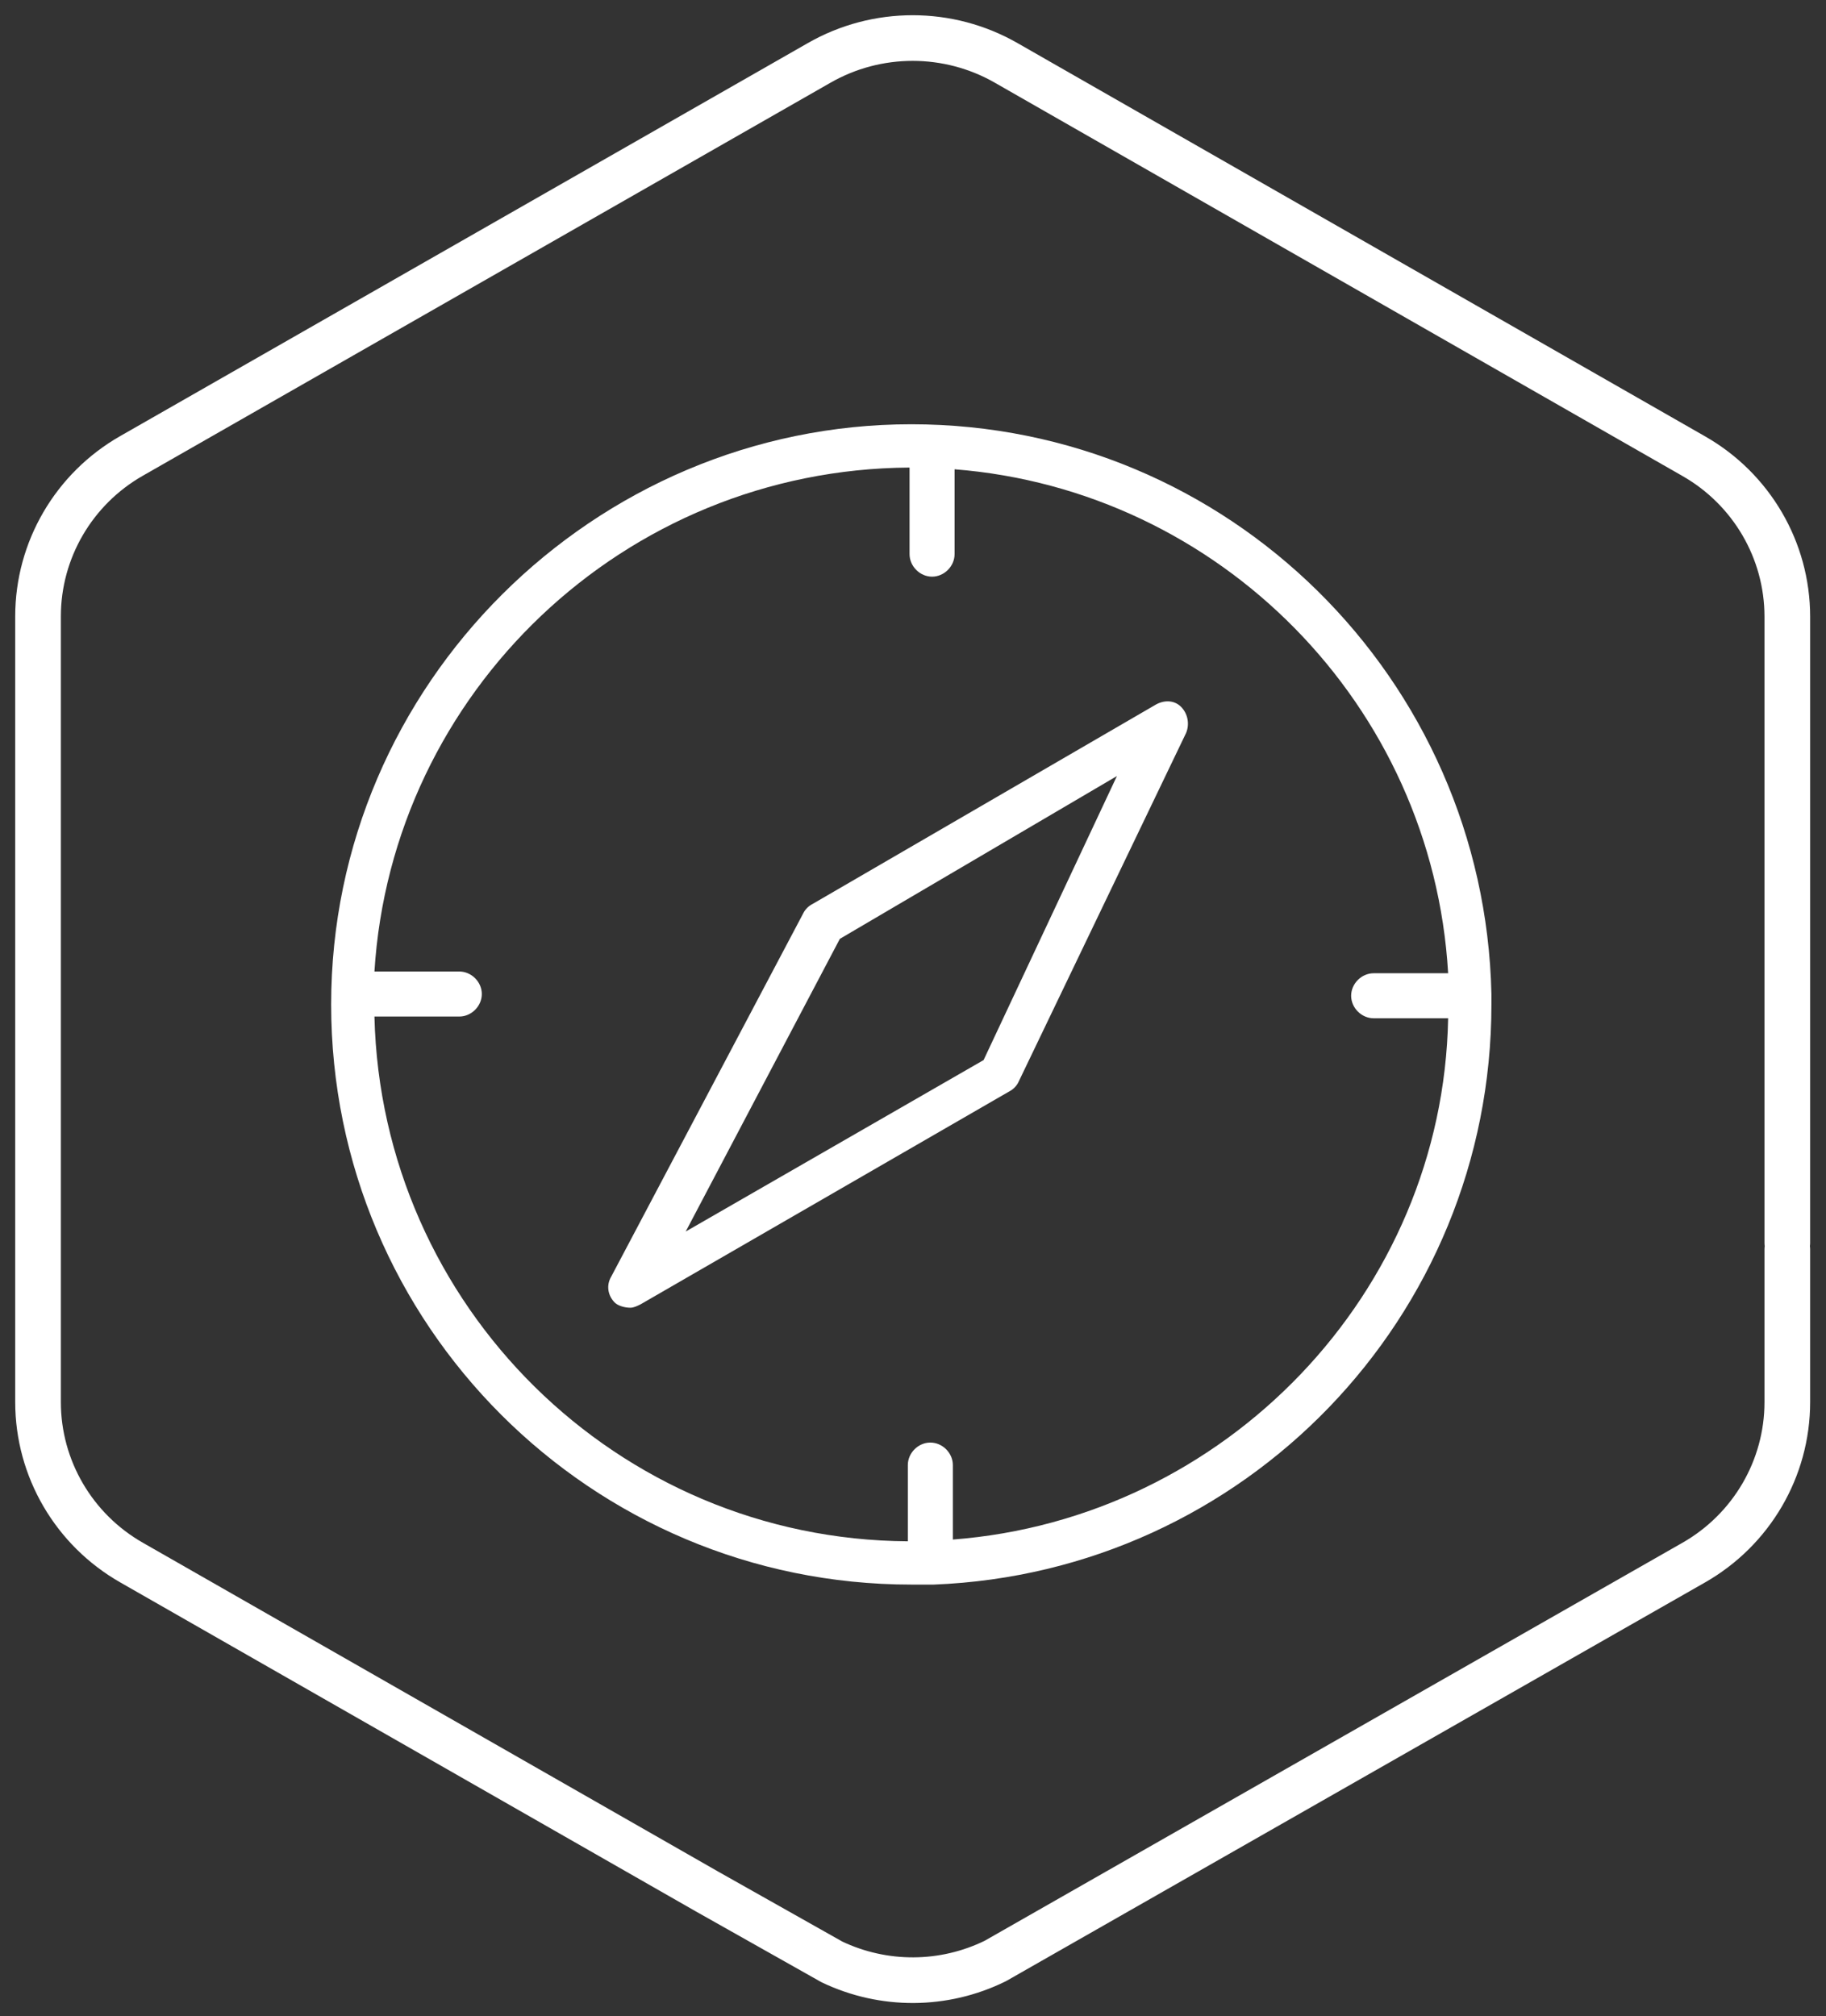 <?xml version="1.0" encoding="UTF-8"?> <svg xmlns="http://www.w3.org/2000/svg" width="96" height="106" viewBox="0 0 96 106" fill="none"><rect x="0" y="0" width="96" height="106" fill="#333333" stroke="none"/><path d="M93.966 65.341V40.027V32.415C93.966 28.933 92.086 25.71 89.04 23.977L52.908 3.312C49.862 1.563 46.103 1.563 43.057 3.312L6.926 23.961C3.879 25.694 2 28.917 2 32.399V73.714C2 77.196 3.879 80.419 6.926 82.152L37.16 99.433L43.738 103.141C46.46 104.437 49.619 104.421 52.325 103.093L89.04 82.152C92.086 80.419 93.966 77.196 93.966 73.714V65.681" stroke="white" stroke-width="2.4" stroke-linecap="round" stroke-linejoin="round"></path><g clip-path="url(#clip0_9961_813)"><path d="M60.724 37.066L42.697 47.536C42.515 47.627 42.333 47.809 42.242 47.991L32.136 67.11C31.863 67.566 31.954 68.112 32.318 68.476C32.5 68.658 32.864 68.749 33.137 68.749C33.319 68.749 33.502 68.658 33.684 68.567L53.076 57.369C53.258 57.278 53.44 57.095 53.531 56.913L62.363 38.522C62.545 38.067 62.454 37.521 62.09 37.157C61.725 36.792 61.179 36.792 60.724 37.066ZM51.711 55.73L36.051 64.743L44.154 49.357L58.721 40.798L51.711 55.73Z" fill="white"></path><path d="M78.41 52.257C78.046 35.687 64.571 22.304 47.91 22.304C31.249 22.304 17.41 35.96 17.41 52.804C17.41 69.647 31.067 83.304 47.91 83.304H49.093C65.391 82.666 78.41 69.283 78.41 52.804V52.257ZM50.095 80.936V77.022C50.095 76.384 49.549 75.838 48.911 75.838C48.274 75.838 47.728 76.384 47.728 77.022V81.028C32.432 80.936 20.05 68.645 19.686 53.441H24.147C24.785 53.441 25.331 52.895 25.331 52.257C25.331 51.62 24.785 51.074 24.147 51.074H19.686C20.596 36.416 32.797 24.671 47.819 24.58V29.132C47.819 29.769 48.365 30.316 49.002 30.316C49.64 30.316 50.186 29.769 50.186 29.132V24.671C64.116 25.763 75.314 37.053 76.134 51.165H72.219C71.582 51.165 71.035 51.711 71.035 52.349C71.035 52.986 71.582 53.532 72.219 53.532H76.134C75.861 68.008 64.389 79.844 50.095 80.936Z" fill="white"></path></g><defs><clipPath id="clip0_9961_813"><rect width="61" height="61" fill="white" transform="translate(17.41 22.304)"></rect></clipPath></defs></svg> 